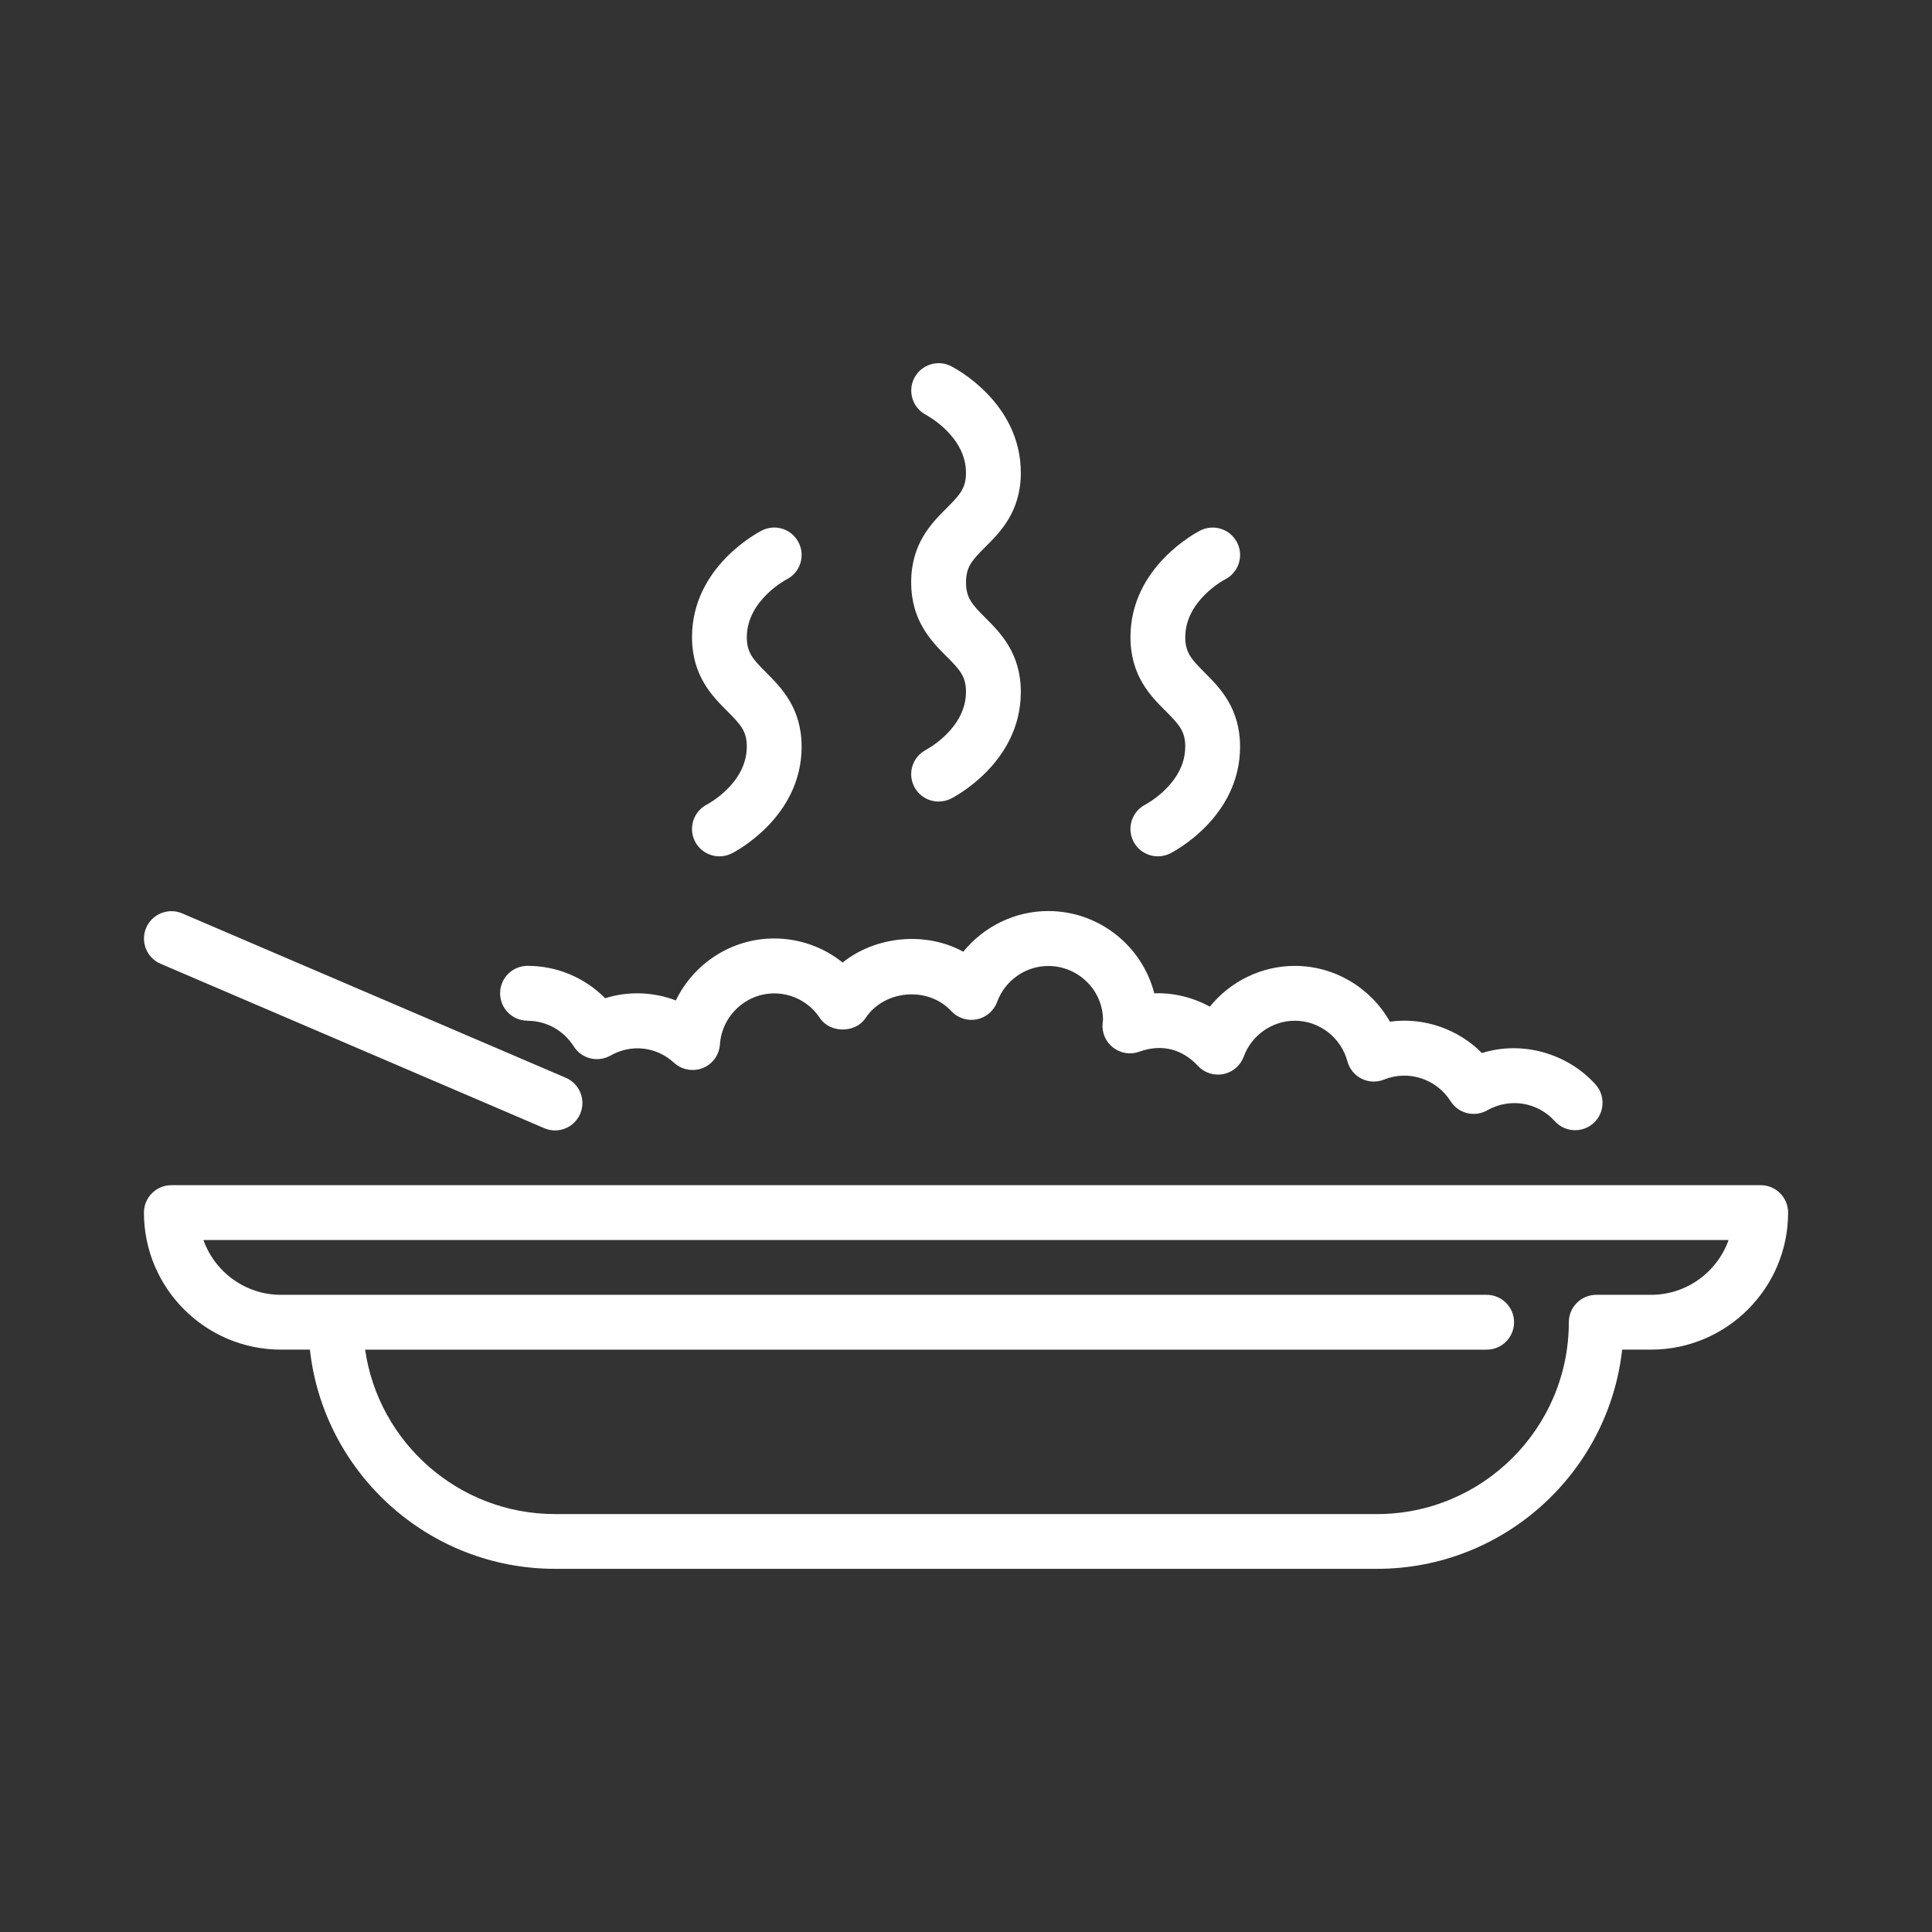 <svg xmlns="http://www.w3.org/2000/svg" id="a" data-name="Layer 1" width=".617in" height=".617in" viewBox="0 0 44.457 44.457"><rect x="0" y="0" width="44.457" height="44.457" fill="#333333" stroke="none"/><path d="M21.316,17.251c-.312.156-.438.534-.282.845.111.221.333.348.564.348.095,0,.192-.021.282-.065.065-.034,1.61-.824,1.61-2.456,0-.892-.471-1.363-.816-1.707-.309-.309-.445-.461-.445-.816s.136-.506.445-.815c.345-.344.816-.815.816-1.706,0-1.632-1.544-2.423-1.61-2.456-.309-.154-.685-.029-.843.278-.158.31-.033.689.275.848.008.005.916.483.916,1.329,0,.354-.137.506-.446.815-.344.344-.815.815-.815,1.706s.471,1.363.815,1.707c.309.309.446.461.446.816,0,.846-.907,1.325-.913,1.327" style="fill: #fff; stroke-width: 0px;"></path><path d="M17.184,17.184c0,.841-.895,1.317-.916,1.329-.308.157-.433.534-.278.844.111.221.334.348.565.348.094,0,.191-.021.281-.066.065-.033,1.61-.824,1.61-2.456,0-.891-.471-1.363-.815-1.707-.31-.309-.446-.461-.446-.815,0-.846.907-1.325.913-1.327.312-.156.438-.535.281-.846-.155-.312-.533-.439-.845-.282-.065.033-1.61.824-1.61,2.456,0,.891.471,1.363.815,1.706.31.31.446.461.446.816" style="fill: #fff; stroke-width: 0px;"></path><path d="M27.273,17.184c0,.841-.894,1.317-.915,1.329-.309.157-.434.534-.279.844.111.221.334.348.565.348.094,0,.191-.021.281-.066.066-.033,1.61-.824,1.61-2.456,0-.891-.471-1.363-.815-1.707-.309-.309-.446-.461-.446-.815,0-.846.907-1.325.913-1.327.312-.156.438-.535.282-.846-.157-.312-.535-.437-.846-.282-.065.033-1.61.824-1.61,2.456,0,.891.471,1.363.816,1.706.309.31.445.461.445.816" style="fill: #fff; stroke-width: 0px;"></path><path d="M12.14,23.489c.431,0,.828.22,1.063.59.179.283.549.376.844.211.494-.28,1.068-.198,1.463.165.179.164.436.21.661.122.225-.09.378-.301.395-.543.045-.659.595-1.175,1.25-1.175.423,0,.816.212,1.05.566.234.353.819.353,1.052,0,.43-.647,1.433-.738,1.972-.159.149.161.371.233.586.19.215-.043.393-.195.468-.4.182-.496.655-.828,1.177-.828.695,0,1.261.565,1.26,1.245-.002.013-.009.074-.01.087-.017.213.077.42.247.549.17.13.395.165.596.092.545-.197,1.011-.04,1.35.325.149.161.372.233.586.189.215-.042.392-.194.468-.399.182-.496.655-.828,1.177-.828.563,0,1.061.383,1.21.934.046.174.166.319.327.4.16.08.348.088.516.02.573-.231,1.211-.007,1.53.496.179.284.549.378.843.212.542-.305,1.177-.173,1.555.248.124.138.297.209.469.209.15,0,.301-.053.421-.161.259-.232.281-.631.049-.891-.647-.719-1.693-1.015-2.614-.723-.545-.551-1.338-.831-2.118-.722-.439-.778-1.27-1.284-2.189-1.284-.769,0-1.484.358-1.955.938-.389-.213-.831-.323-1.278-.307-.279-1.087-1.268-1.893-2.442-1.893-.768,0-1.482.357-1.953.936-.859-.471-2.011-.366-2.776.249-.442-.355-.995-.554-1.576-.554-.986,0-1.853.58-2.262,1.426-.514-.197-1.095-.219-1.627-.051-.469-.473-1.105-.745-1.786-.745-.348,0-.631.282-.631.631s.282.631.631.631" style="fill: #fff; stroke-width: 0px;"></path><path d="M37.992,29.795h-1.261c-.348,0-.631.282-.631.631,0,2.434-1.98,4.414-4.414,4.414H12.771c-2.22,0-4.062-1.647-4.369-3.783h25.807c.349,0,.631-.283.631-.631s-.281-.631-.631-.631H6.465c-.822,0-1.523-.527-1.784-1.261h35.095c-.26.734-.962,1.261-1.784,1.261M40.514,27.272H3.943c-.348,0-.631.283-.631.631,0,1.739,1.414,3.153,3.153,3.153h.666c.314,2.834,2.724,5.044,5.64,5.044h18.916c2.917,0,5.326-2.211,5.64-5.044h.666c1.739,0,3.153-1.414,3.153-3.153,0-.348-.282-.631-.631-.631" style="fill: #fff; stroke-width: 0px;"></path><path d="M3.695,22.177l8.828,3.783c.08.035.165.052.248.052.245,0,.478-.144.58-.383.137-.321-.012-.691-.331-.828l-8.828-3.783c-.32-.137-.691.011-.828.331-.137.321.011.691.331.828" style="fill: #fff; stroke-width: 0px;"></path></svg>